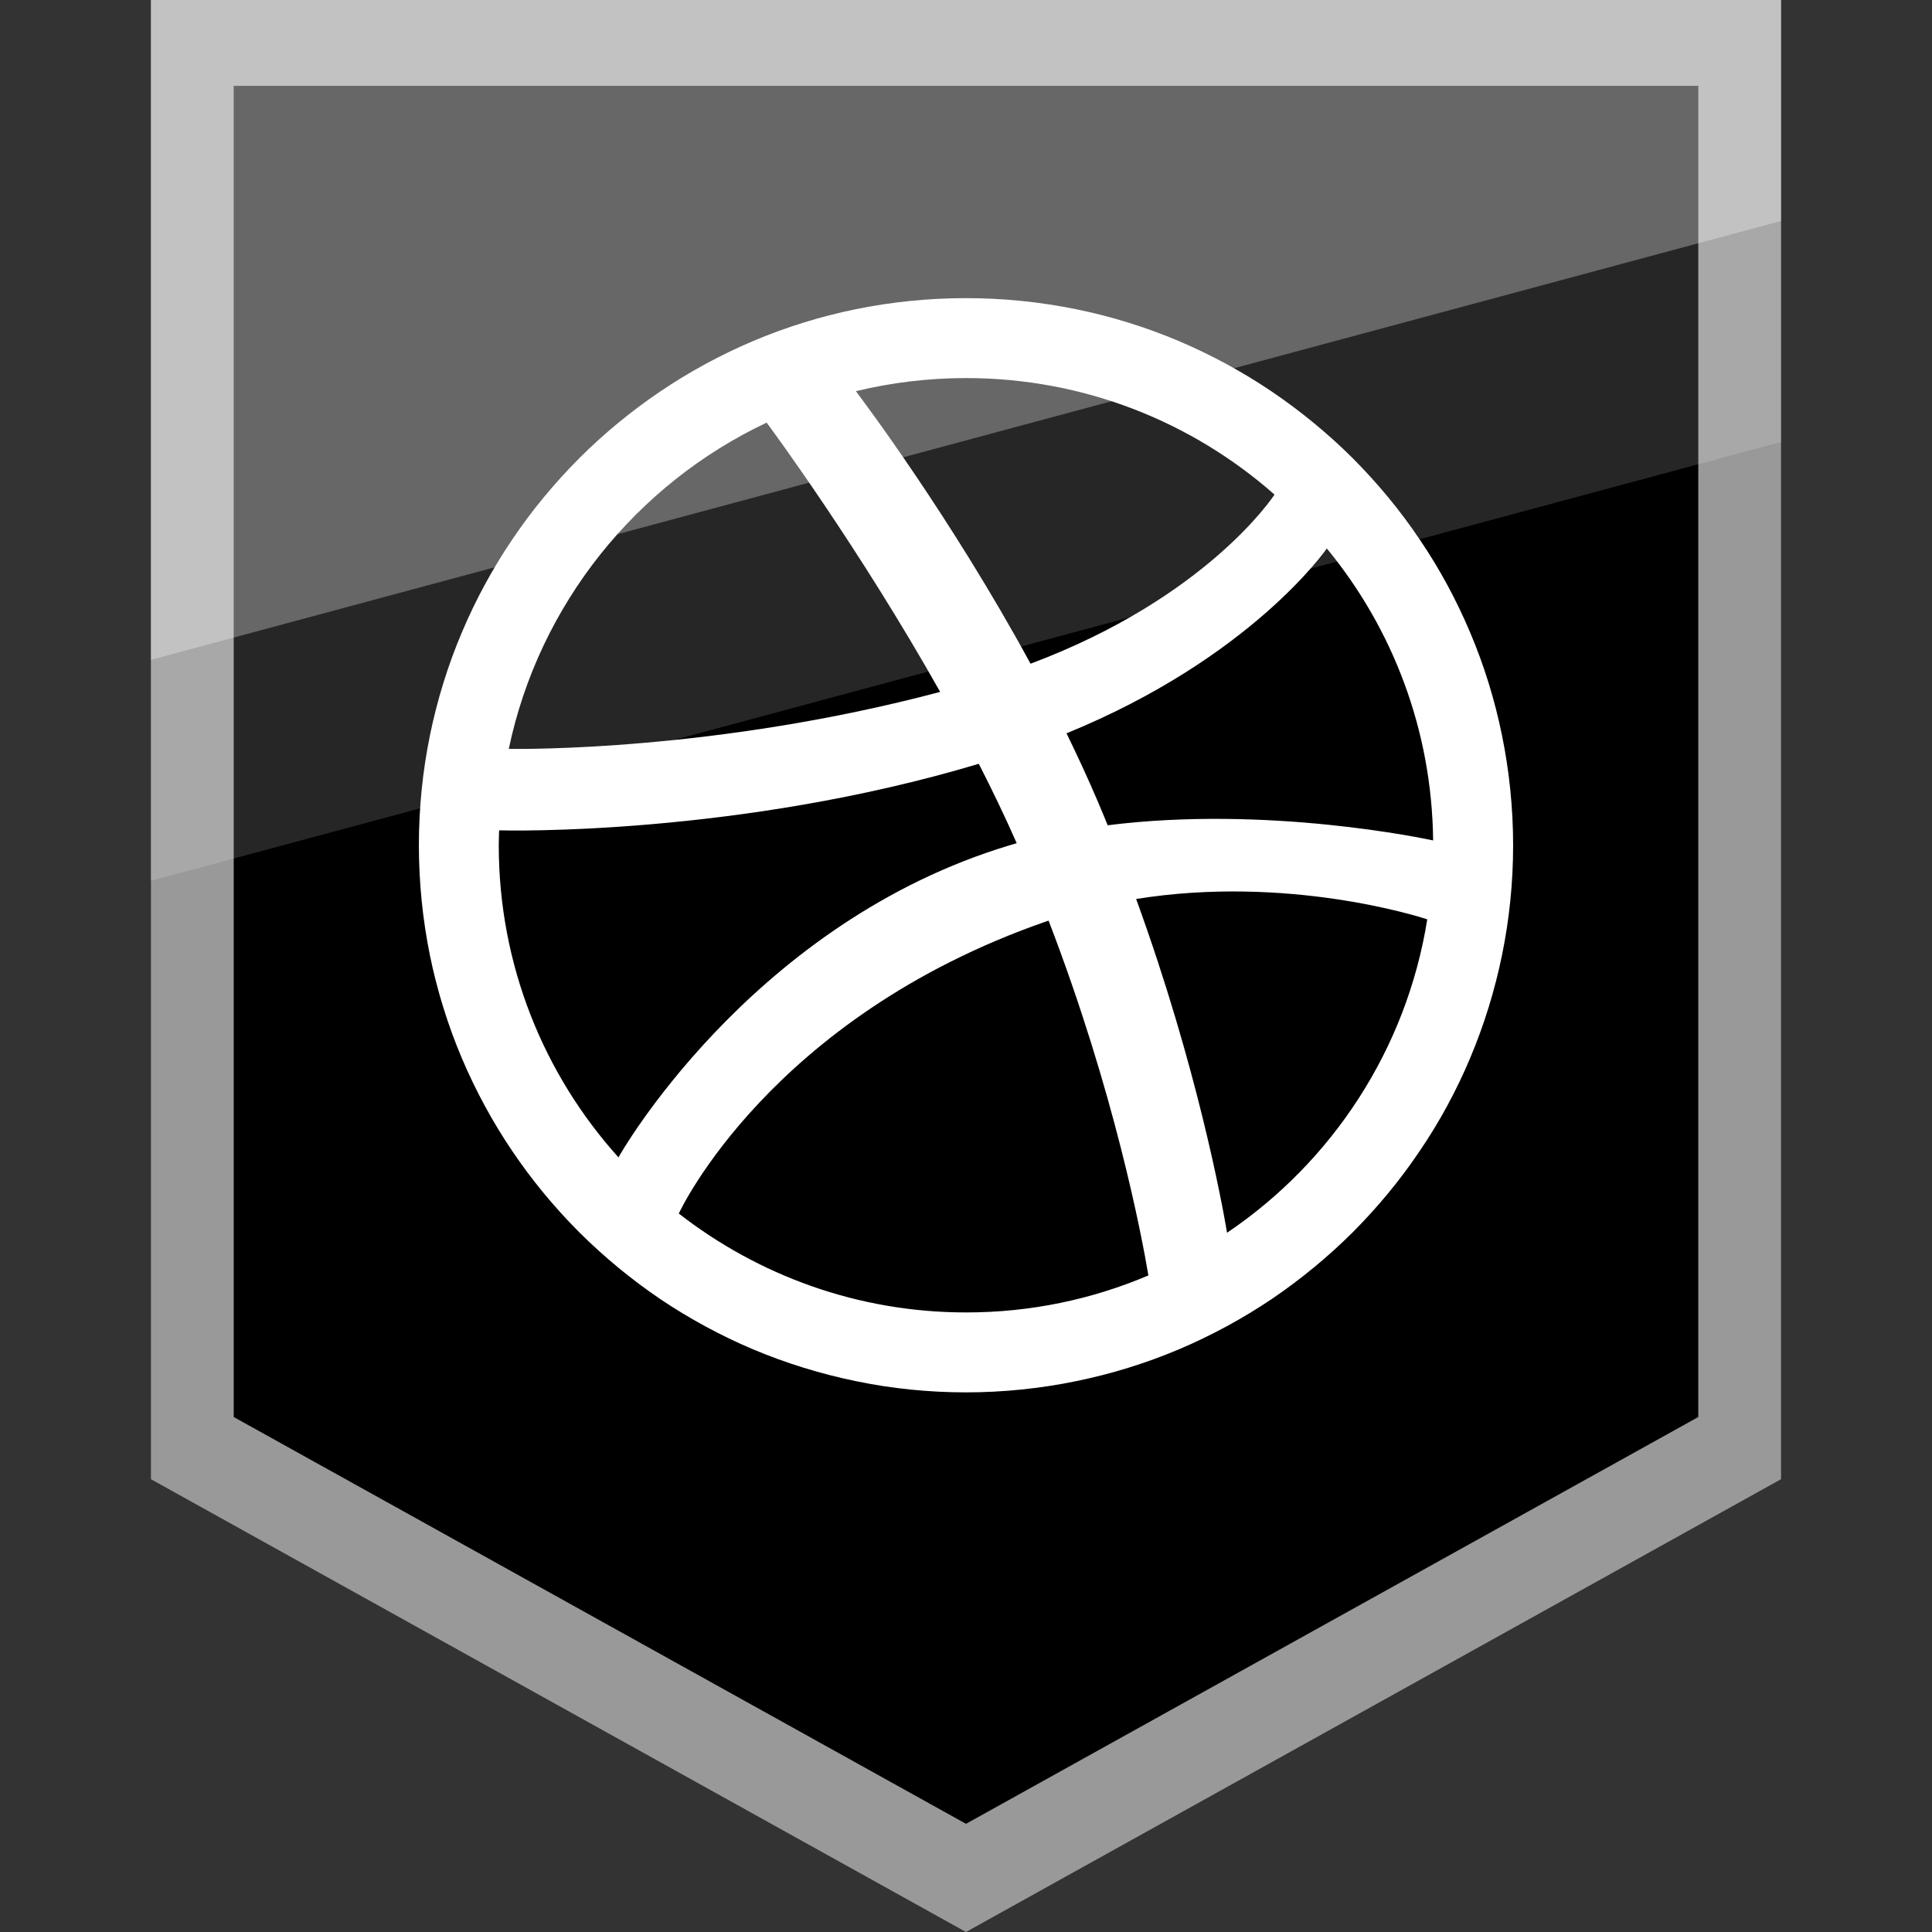 <?xml version="1.0" ?><svg enable-background="new 0 0 32 32" version="1.1" viewBox="0 0 32 32" xml:space="preserve" xmlns="http://www.w3.org/2000/svg" xmlns:xlink="http://www.w3.org/1999/xlink"><rect x="0" y="0" width="32" height="32" fill="#333333" stroke="none"/><g id="Layer_4_copy"><g><polygon fill="#999999" points="16,0 2.5,0 2.5,24.5 16,32 29.5,24.5 29.5,0   "/><polygon points="16,1.422 3.871,1.422 3.871,23.47 16,30.208 28.129,23.47 28.129,1.422   "/><polygon fill="#FFFFFF" opacity="0.15" points="2.5,0 29.5,0 29.5,7.32 2.5,14.589   "/><polygon fill="#FFFFFF" opacity="0.3" points="2.5,0 29.5,0 29.5,3.66 2.5,10.929   "/></g></g><g id="Official"><path d="M21.976,9.084c-0.014,0.021-1.256,1.814-4.311,3.062c0.18,0.369,0.354,0.745,0.515,1.122   c0.057,0.135,0.113,0.268,0.167,0.401c2.659-0.335,5.278,0.228,5.39,0.251C23.718,12.086,23.061,10.402,21.976,9.084z    M18.818,14.89c1.015,2.789,1.427,5.061,1.506,5.528c1.737-1.172,2.972-3.034,3.316-5.191C23.481,15.175,21.316,14.49,18.818,14.89   z M19.021,21.125c-0.114-0.676-0.564-3.046-1.653-5.876c-0.017,0.006-0.034,0.011-0.052,0.017   c-4.566,1.591-6.057,4.799-6.073,4.834c1.314,1.022,2.962,1.638,4.757,1.638C17.071,21.739,18.092,21.52,19.021,21.125z    M17.069,10.993c2.92-1.094,4.022-2.772,4.041-2.801c-1.362-1.201-3.151-1.93-5.11-1.93c-0.629,0-1.239,0.076-1.824,0.217   C14.292,6.634,15.746,8.562,17.069,10.993z M16.84,13.966c-0.194-0.44-0.406-0.881-0.628-1.315   c-3.985,1.193-7.808,1.107-7.945,1.102C8.265,13.836,8.261,13.917,8.261,14c0,1.988,0.75,3.801,1.983,5.17   c-0.003-0.003,2.115-3.761,6.291-5.111C16.636,14.026,16.739,13.996,16.84,13.966z M24.877,12.176   c0.122,0.596,0.185,1.21,0.185,1.825c0,0.613-0.062,1.226-0.185,1.824c-0.12,0.583-0.297,1.156-0.528,1.703   c-0.226,0.537-0.507,1.056-0.836,1.539c-0.323,0.48-0.696,0.93-1.105,1.341c-0.41,0.408-0.862,0.781-1.341,1.106   c-0.484,0.326-1.003,0.607-1.54,0.835c-0.547,0.231-1.12,0.408-1.702,0.527c-0.598,0.123-1.212,0.186-1.825,0.186   c-0.615,0-1.229-0.062-1.825-0.186c-0.583-0.12-1.156-0.297-1.703-0.527c-0.537-0.228-1.056-0.509-1.54-0.835   c-0.479-0.325-0.93-0.698-1.34-1.106c-0.41-0.411-0.782-0.861-1.106-1.341c-0.327-0.483-0.608-1.002-0.836-1.539   c-0.232-0.547-0.409-1.12-0.529-1.703C7,15.227,6.938,14.614,6.938,14c0-0.615,0.062-1.229,0.184-1.825   c0.12-0.583,0.297-1.157,0.529-1.703c0.227-0.538,0.509-1.057,0.836-1.54c0.324-0.481,0.697-0.93,1.106-1.341   c0.409-0.409,0.86-0.78,1.34-1.105c0.484-0.328,1.003-0.609,1.54-0.837c0.547-0.232,1.12-0.409,1.703-0.528   C14.771,5,15.385,4.938,16,4.938c0.613,0,1.227,0.062,1.825,0.184c0.582,0.119,1.155,0.296,1.702,0.528   c0.537,0.228,1.055,0.509,1.54,0.837c0.479,0.325,0.931,0.696,1.341,1.105c0.409,0.411,0.782,0.86,1.105,1.341   c0.328,0.483,0.609,1.002,0.836,1.54C24.581,11.019,24.758,11.592,24.877,12.176z M15.572,11.46C14.232,9.08,12.801,7.138,12.698,7   c-2.158,1.019-3.769,3.008-4.271,5.404C8.631,12.406,11.856,12.447,15.572,11.46z" fill="#FFFFFF"/></g></svg>